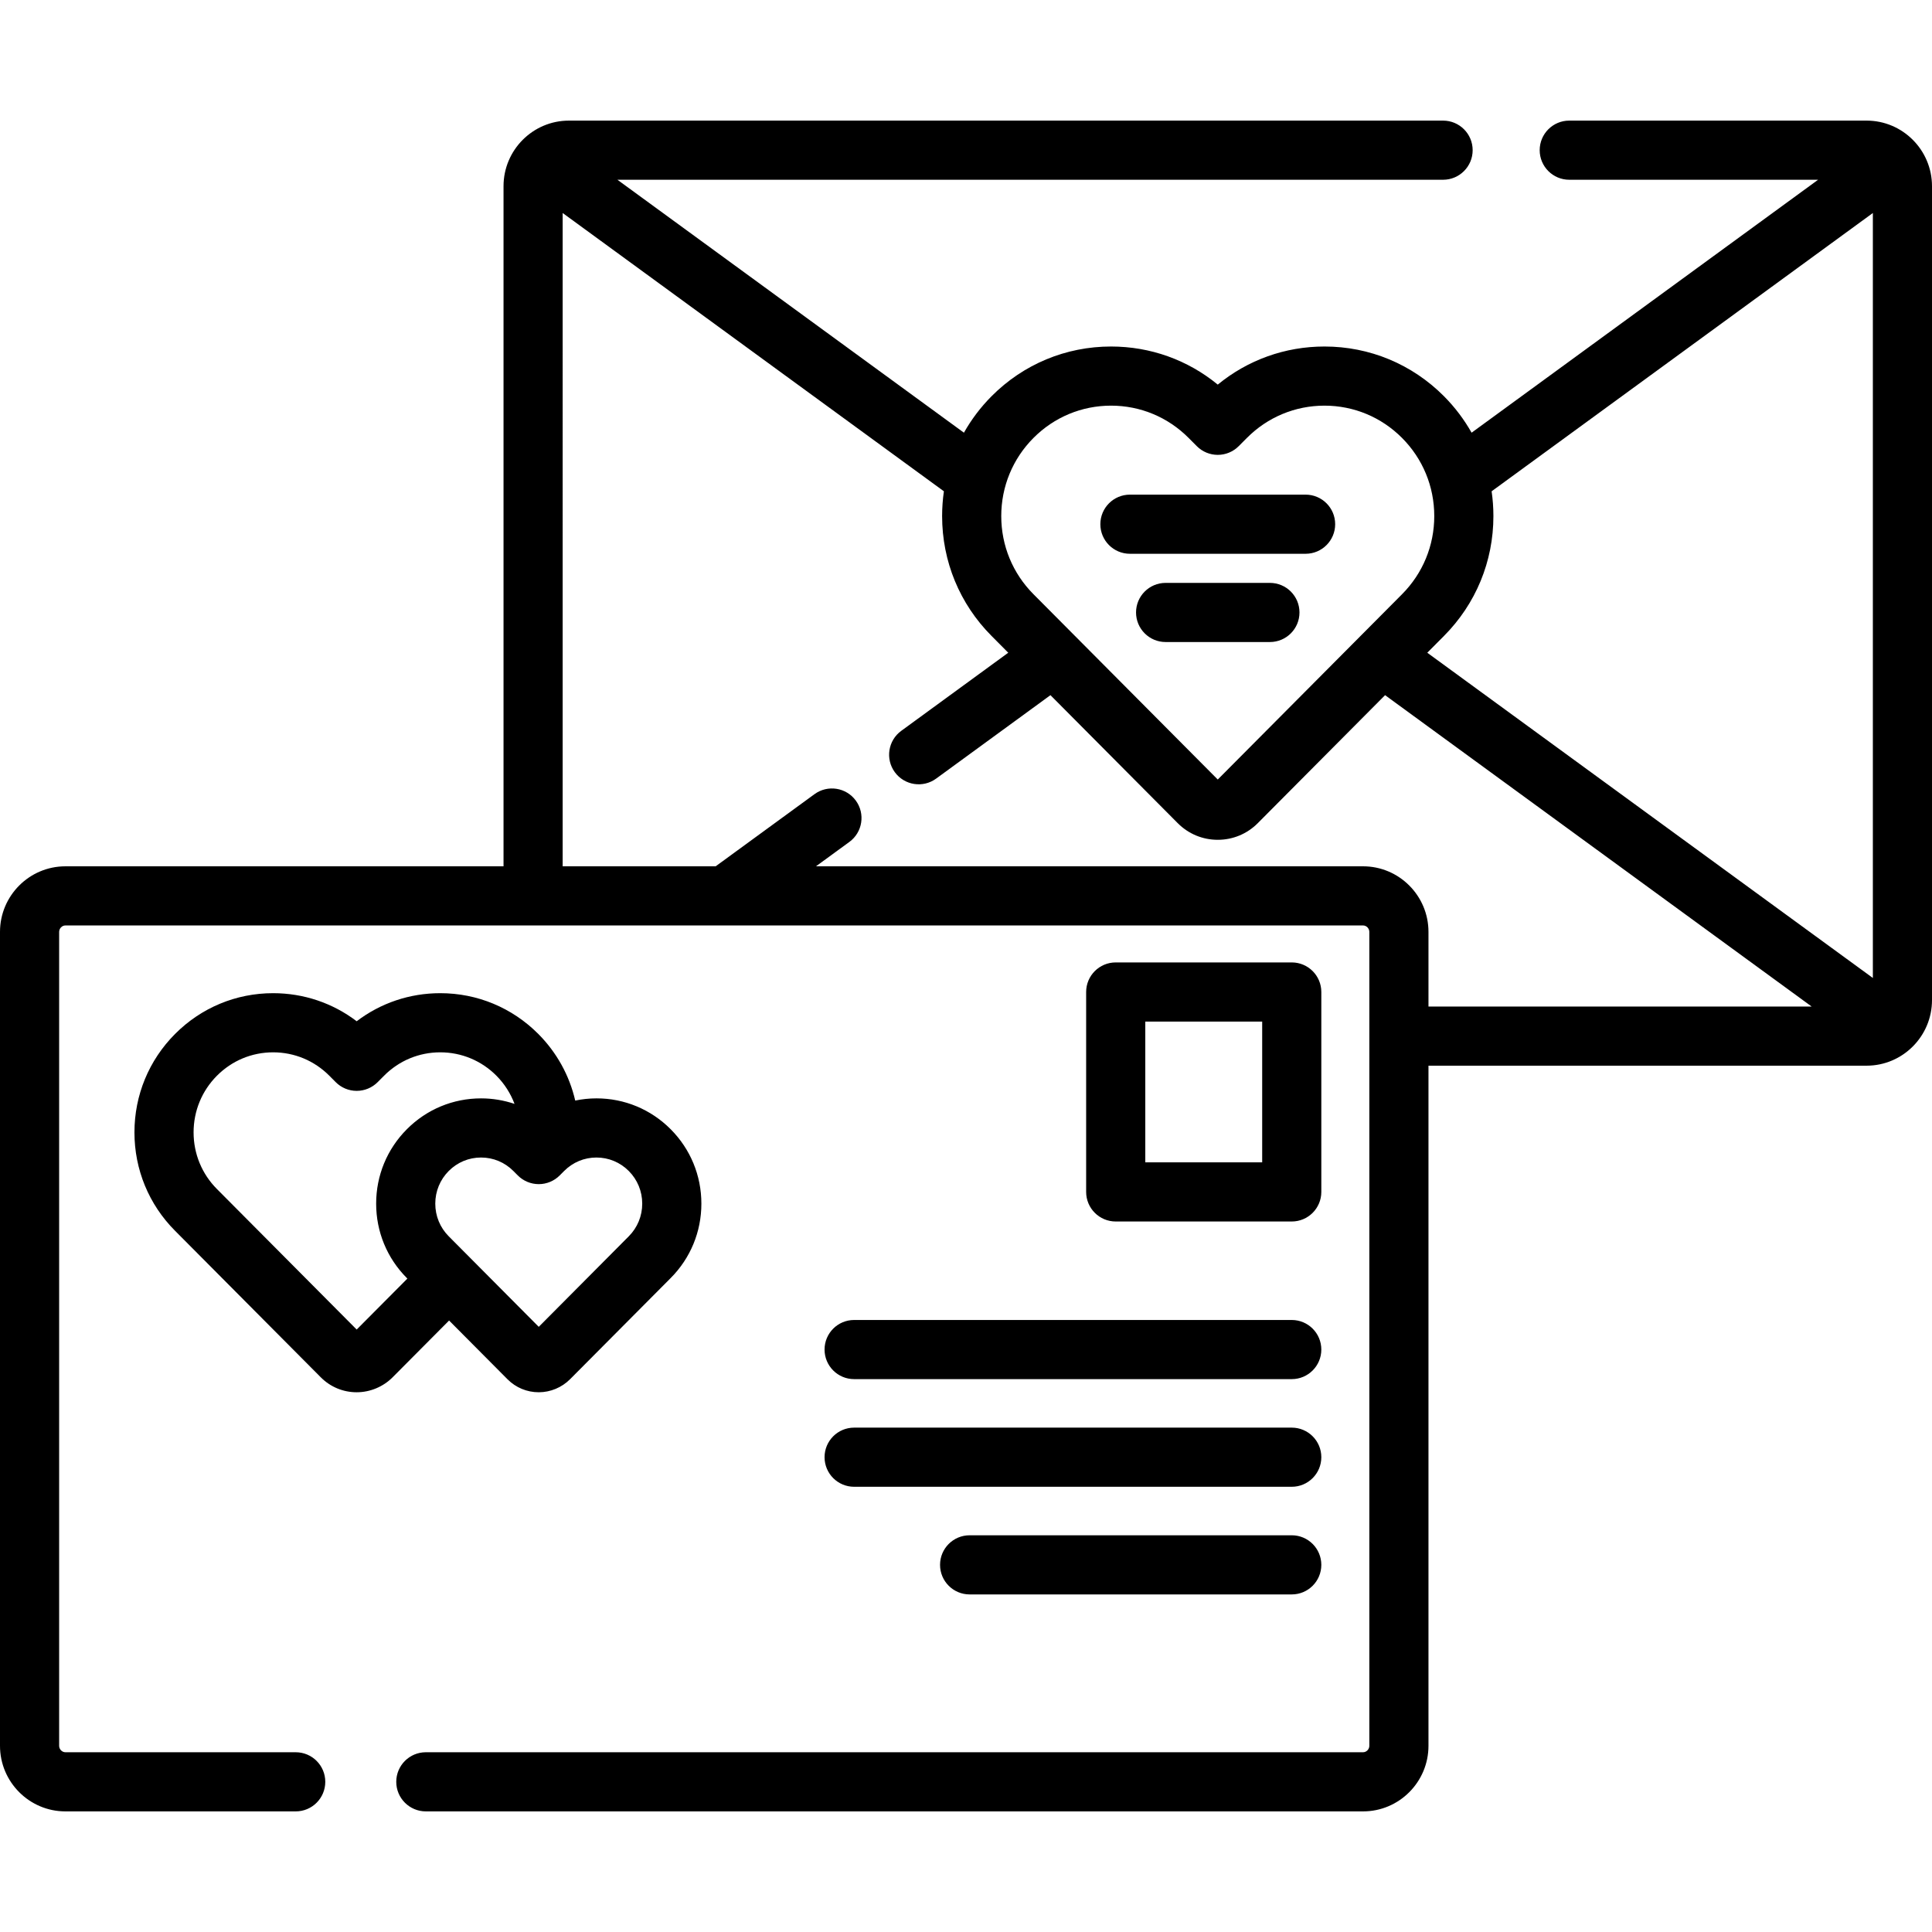 <?xml version="1.0" encoding="iso-8859-1"?>
<!-- Uploaded to: SVG Repo, www.svgrepo.com, Generator: SVG Repo Mixer Tools -->
<svg fill="#000000" height="800px" width="800px" version="1.1" id="Layer_1" xmlns="http://www.w3.org/2000/svg" xmlns:xlink="http://www.w3.org/1999/xlink" 
	 viewBox="0 0 512 512" xml:space="preserve">
<g>
	<g>
		<path d="M177.74,299.263c-5.255-5.278-12.242-8.185-19.673-8.185c-1.913,0-3.794,0.205-5.627,0.582
			c-1.534-6.623-4.865-12.706-9.774-17.642c-6.944-6.975-16.178-10.816-25.999-10.816c-8.098,0-15.797,2.612-22.142,7.439
			c-6.346-4.827-14.043-7.439-22.143-7.439c-9.821,0-19.055,3.842-26.001,10.819c-6.933,6.967-10.751,16.226-10.751,26.069
			c0,9.849,3.818,19.107,10.75,26.068l38.635,38.848c2.541,2.551,5.918,3.956,9.511,3.956c3.54,0,7.007-1.442,9.516-3.96
			l14.969-15.052l15.478,15.565c2.212,2.223,5.157,3.446,8.288,3.446c3.088,0,6.109-1.257,8.289-3.449l26.678-26.824
			c5.242-5.269,8.128-12.271,8.128-19.715C185.872,311.532,182.984,304.532,177.74,299.263z M94.524,352.343l-37.036-37.241
			c-3.988-4.006-6.186-9.337-6.186-15.012c0-5.672,2.198-11.004,6.187-15.013c3.98-3.999,9.269-6.201,14.892-6.201
			c5.623,0,10.912,2.202,14.891,6.199l1.696,1.705c1.47,1.479,3.469,2.31,5.555,2.31h0.001c2.085,0,4.083-0.831,5.555-2.308
			l1.695-1.704c3.983-3.999,9.271-6.203,14.894-6.203c5.622,0,10.91,2.203,14.89,6.199c2.144,2.156,3.751,4.7,4.797,7.466
			c-2.822-0.95-5.804-1.461-8.869-1.461c-7.432,0-14.42,2.907-19.672,8.185c-5.244,5.266-8.131,12.266-8.131,19.711
			c0,7.447,2.888,14.449,8.127,19.711l0.149,0.151L94.524,352.343z M166.63,327.637l-23.856,23.987l-23.857-23.992
			c-2.298-2.308-3.564-5.383-3.564-8.656c0-3.271,1.266-6.344,3.565-8.653c2.29-2.302,5.333-3.569,8.565-3.569
			c3.234,0,6.276,1.267,8.568,3.573l1.172,1.177c1.47,1.475,3.468,2.305,5.552,2.305c0,0,0.001,0,0.002,0
			c2.083,0,4.081-0.831,5.552-2.307l1.172-1.178c2.291-2.302,5.333-3.569,8.565-3.569c3.233,0,6.275,1.268,8.566,3.569
			c2.299,2.31,3.565,5.382,3.565,8.653C170.197,322.248,168.931,325.324,166.63,327.637z"/>
	</g>
</g>
<g>
	<g>
		<path d="M345.997,131.083h-46.555c-4.329,0-7.837,3.508-7.837,7.837c0,4.329,3.509,7.837,7.837,7.837h46.555
			c4.329,0,7.837-3.508,7.837-7.837C353.834,134.591,350.326,131.083,345.997,131.083z"/>
	</g>
</g>
<g>
	<g>
		<path d="M336.539,154.471h-27.64c-4.329,0-7.837,3.508-7.837,7.837c0,4.329,3.508,7.837,7.837,7.837h27.64
			c4.329,0,7.837-3.508,7.837-7.837C344.375,157.979,340.868,154.471,336.539,154.471z"/>
	</g>
</g>
<g>
	<g>
		<path d="M342.327,349.809H226.353c-4.329,0-7.837,3.509-7.837,7.837c0,4.329,3.508,7.837,7.837,7.837h115.974
			c4.329,0,7.837-3.508,7.837-7.837C350.164,353.317,346.656,349.809,342.327,349.809z"/>
	</g>
</g>
<g>
	<g>
		<path d="M342.327,378.337H226.353c-4.329,0-7.837,3.508-7.837,7.837c0,4.329,3.508,7.837,7.837,7.837h115.974
			c4.329,0,7.837-3.508,7.837-7.837C350.164,381.845,346.656,378.337,342.327,378.337z"/>
	</g>
</g>
<g>
	<g>
		<path d="M342.327,406.866h-85.368c-4.329,0-7.837,3.508-7.837,7.837c0,4.329,3.508,7.837,7.837,7.837h85.368
			c4.329,0,7.837-3.508,7.837-7.837C350.164,410.374,346.656,406.866,342.327,406.866z"/>
	</g>
</g>
<g>
	<g>
		<path d="M342.327,255.053h-46.651c-4.329,0-7.837,3.508-7.837,7.837v52.983c0,4.329,3.508,7.837,7.837,7.837h46.651
			c4.329,0,7.837-3.508,7.837-7.837V262.89C350.164,258.561,346.656,255.053,342.327,255.053z M334.491,308.035h-30.977v-37.309
			h30.977V308.035z"/>
	</g>
</g>
<g>
	<g>
		<path d="M494.662,31.963h-78.793c-4.329,0-7.837,3.509-7.837,7.837c0,4.329,3.508,7.837,7.837,7.837h65.948l-91.831,67.03
			c-1.973-3.494-4.417-6.747-7.321-9.665c-8.457-8.495-19.703-13.173-31.666-13.173c-10.429,0-20.314,3.555-28.281,10.096
			c-7.966-6.54-17.851-10.096-28.281-10.096c-11.963,0-23.209,4.679-31.666,13.173c-2.905,2.917-5.349,6.171-7.322,9.665
			l-91.83-67.03h218.812c4.329,0,7.837-3.508,7.837-7.837c0-4.329-3.508-7.837-7.837-7.837H150.775
			c-9.558,0-17.335,7.797-17.335,17.382v180.237H17.338C7.777,229.581,0,237.378,0,246.961v215.694
			c0,9.585,7.777,17.382,17.338,17.382h61.029c4.329,0,7.837-3.508,7.837-7.837c0-4.329-3.508-7.837-7.837-7.837H17.338
			c-0.902,0-1.665-0.783-1.665-1.708V246.961c0-0.925,0.762-1.706,1.665-1.706h343.886c0.901,0,1.662,0.782,1.662,1.706v215.694
			c0,0.926-0.762,1.708-1.662,1.708H112.849c-4.329,0-7.837,3.508-7.837,7.837c0,4.329,3.508,7.837,7.837,7.837h248.375
			c9.559,0,17.336-7.797,17.336-17.382V282.418h116.102c9.56,0,17.338-7.797,17.338-17.381V49.345
			C512,39.76,504.223,31.963,494.662,31.963z M273.879,116.059c5.494-5.518,12.795-8.558,20.558-8.558
			c7.765,0,15.066,3.04,20.561,8.559l2.167,2.177c1.47,1.476,3.469,2.307,5.553,2.307s4.082-0.831,5.553-2.307l2.167-2.177
			c5.496-5.519,12.798-8.559,20.562-8.559c7.763,0,15.063,3.04,20.558,8.558c5.503,5.53,8.536,12.883,8.536,20.706
			c0,7.821-3.031,15.176-8.538,20.711l-48.838,49.106l-48.84-49.112c-5.503-5.53-8.536-12.883-8.536-20.705
			C265.344,128.942,268.376,121.588,273.879,116.059z M378.56,266.746v-0.002v-19.783c0-9.583-7.776-17.38-17.336-17.38H216.241
			l8.853-6.463c3.496-2.551,4.261-7.454,1.709-10.949c-2.553-3.497-7.455-4.261-10.951-1.709l-26.197,19.122h-40.543V56.45
			l101.03,73.747c-0.312,2.157-0.473,4.35-0.473,6.568c0,11.995,4.653,23.275,13.098,31.76l4.429,4.455l-28.357,20.701
			c-3.496,2.552-4.261,7.454-1.709,10.951c2.553,3.497,7.455,4.262,10.951,1.709l30.298-22.115l33.729,33.917
			c2.833,2.846,6.601,4.414,10.61,4.414c4.011,0,7.78-1.568,10.612-4.416l33.729-33.915l113.053,82.521H378.56z M496.327,259.174
			l-118.084-86.193l4.426-4.451c8.447-8.491,13.099-19.773,13.099-31.764c0-2.218-0.161-4.412-0.474-6.568L496.327,56.45V259.174z"
			/>
	</g>
</g>
</svg>